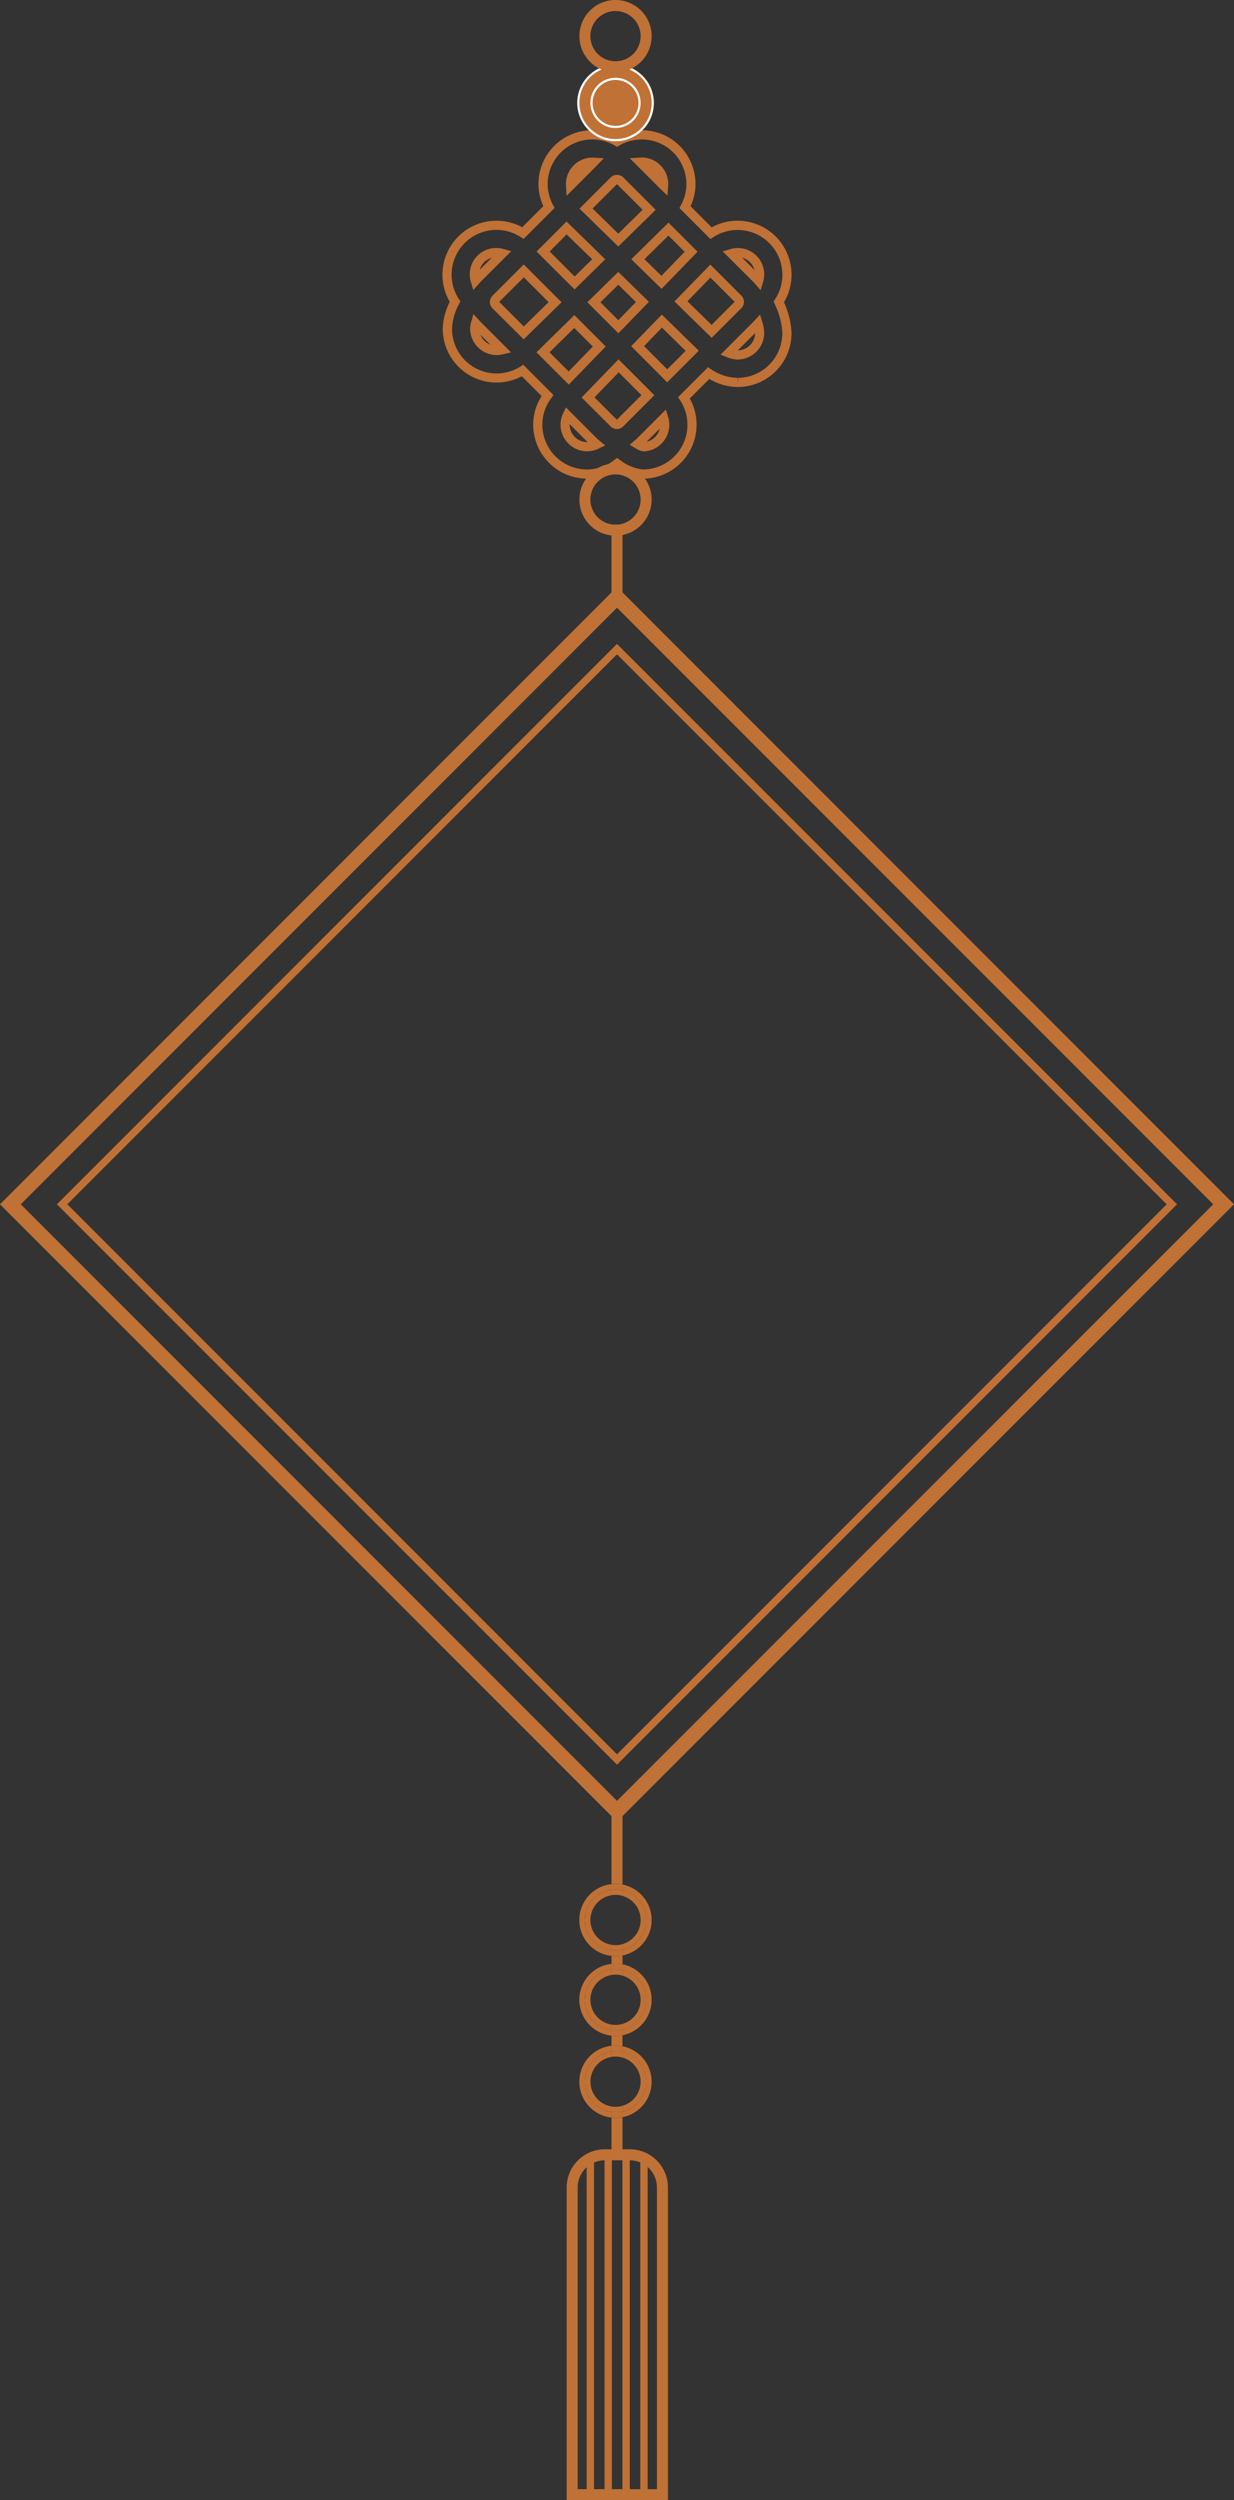 <svg id="그룹_203" data-name="그룹 203" xmlns="http://www.w3.org/2000/svg" xmlns:xlink="http://www.w3.org/1999/xlink" width="80.276" height="162.555" viewBox="0 0 80.276 162.555">
  <rect x="0" y="0" width="80.276" height="162.555" fill="#333333" stroke="none"/>
  <defs>
    <clipPath id="clip-path">
      <rect id="사각형_161" data-name="사각형 161" width="80.276" height="162.555" fill="#c07135"/>
    </clipPath>
  </defs>
  <rect id="사각형_156" data-name="사각형 156" width="0.717" height="4.725" transform="translate(39.78 34.113)" fill="#c07135"/>
  <path id="패스_284" data-name="패스 284" d="M1.352,199.841l38.786-38.786,38.786,38.786L40.138,238.627Zm-1.352,0,40.138,40.138,40.138-40.138L40.138,159.7Z" transform="translate(0 -121.541)" fill="#c07135"/>
  <path id="패스_285" data-name="패스 285" d="M51.935,248.073,15.5,211.639l36.434-36.434,36.434,36.434ZM16.177,211.639,51.935,247.4l35.758-35.758L51.935,175.881Z" transform="translate(-11.797 -133.339)" fill="#c07135"/>
  <g id="그룹_202" data-name="그룹 202">
    <g id="그룹_201" data-name="그룹 201" clip-path="url(#clip-path)">
      <path id="패스_286" data-name="패스 286" d="M129.861,58.077a3.515,3.515,0,0,1-3.511-3.511,3.454,3.454,0,0,1,.546-1.859l-1.288-1.288a3.5,3.5,0,0,1-5.142-3.1,4.183,4.183,0,0,1,.456-1.739,3.511,3.511,0,0,1,4.713-4.847l1.374-1.375a3.416,3.416,0,0,1-.317-1.425,3.495,3.495,0,0,1,5.108-3.116,3.495,3.495,0,0,1,5.108,3.116,3.42,3.42,0,0,1-.321,1.435l1.372,1.372a3.509,3.509,0,0,1,4.706,4.867,5.449,5.449,0,0,1,.491,1.958,3.51,3.51,0,0,1-3.467,3.554h-.039a3.753,3.753,0,0,1-1.844-.525l-1.271,1.271a3.507,3.507,0,0,1-3.022,5.214,3.248,3.248,0,0,1-1.69-.617,3.448,3.448,0,0,1-1.964.617M125.7,50.668l1.973,1.974-.152.207a2.883,2.883,0,0,0-.576,1.718,2.917,2.917,0,0,0,2.914,2.914,2.876,2.876,0,0,0,1.773-.619l.172-.134.18.124a2.931,2.931,0,0,0,1.508.629,2.906,2.906,0,0,0,2.416-4.5l-.133-.2,1.95-1.95.2.137a3.187,3.187,0,0,0,1.721.555l.035.3,0-.3a2.913,2.913,0,0,0,2.877-2.949,4.99,4.99,0,0,0-.5-1.858l-.073-.153.094-.141a2.911,2.911,0,0,0-4-4.054l-.2.131-2.014-2.014.1-.195a2.873,2.873,0,0,0,.35-1.355,2.9,2.9,0,0,0-4.362-2.517l-.149.086-.149-.086a2.9,2.9,0,0,0-4.362,2.517,2.873,2.873,0,0,0,.346,1.346l.1.195-2.015,2.015-.2-.13a2.912,2.912,0,0,0-4.008,4.043l.1.147-.081.155a3.691,3.691,0,0,0-.465,1.615,2.9,2.9,0,0,0,4.437,2.475ZM133.5,56.3l-.024,0a1.4,1.4,0,0,1-.493-.213l-.358-.211.315-.272c.021-.018.042-.034.063-.05a.383.383,0,0,0,.039-.032l1.937-1.937.146.473a1.728,1.728,0,0,1-1.6,2.246Zm1.083-1.478-.855.855a1.142,1.142,0,0,0,.561-.317,1.126,1.126,0,0,0,.294-.537M129.861,56.3a1.735,1.735,0,0,1-1.733-1.733,1.716,1.716,0,0,1,.17-.737l.181-.384,2.073,2.072a.565.565,0,0,0,.063.052c.022.016.043.033.064.051l.354.295-.414.2a1.715,1.715,0,0,1-.759.181m-1.135-1.762c0,.01,0,.019,0,.029A1.134,1.134,0,0,0,129.89,55.7Zm3.069.314a.576.576,0,0,1-.407-.167L129.5,52.8l2.4-2.48,2.332,2.333L132.2,54.683a.577.577,0,0,1-.408.168m-1.455-2.061,1.456,1.456,1.6-1.6-1.481-1.481Zm-1.673-.828-2.1-2.1,2.465-2.42,2.04,2.041Zm-1.253-2.1,1.246,1.246,1.572-1.622-1.206-1.206Zm7.658,1.95-2.345-2.346,1.994-2.057,2.406,2.349Zm-1.507-2.353,1.507,1.508,1.2-1.2-1.544-1.508Zm6.1.876h-.005a2.031,2.031,0,0,1-.7-.154l-.418-.169,2.184-2.184a.2.2,0,0,1,.029-.038l.358-.384.147.5a2.622,2.622,0,0,1,.121.67,1.734,1.734,0,0,1-1.711,1.754Zm0-.6h.007a1.136,1.136,0,0,0,1.116-1.123Zm-15.682.309a1.735,1.735,0,0,1-1.733-1.733,1.6,1.6,0,0,1,.07-.42l.145-.514.362.393a.632.632,0,0,1,.043.052l2.04,2.042-.517.125a1.73,1.73,0,0,1-.411.054m-1.057-1.319a1.141,1.141,0,0,0,.643.644Zm2.809.295L123.7,47a.577.577,0,0,1,0-.816l2.035-2.035,2.459,2.46Zm-1.592-2.437,1.6,1.6,1.613-1.583-1.61-1.611Zm13.823,2.337-2.419-2.362,2.329-2.4,2.019,2.019a.578.578,0,0,1,0,.816Zm-1.576-2.374,1.57,1.534,1.5-1.5-1.576-1.576Zm-4.493,2.082-2.019-2.02,2.01-1.973,1.993,1.946Zm-1.17-2.016,1.164,1.165,1.147-1.184-1.149-1.122Zm10.423-.787-.354-.4c-.017-.019-.032-.039-.047-.059a.282.282,0,0,0-.018-.023L138.677,43.3l.483-.142a1.715,1.715,0,0,1,2.138,2.16Zm-1.2-2.113.8.8a1.138,1.138,0,0,0-.8-.8m-17.49,2.1L122.3,45.3a1.714,1.714,0,0,1,1.656-2.22,1.743,1.743,0,0,1,.473.071l.491.138-2.055,2.055c-.026.034-.041.053-.057.072Zm1.193-2.093a1.14,1.14,0,0,0-.779.779Zm5.394,2.056L126.57,43.31l1.951-1.951,2.515,2.456Zm-1.622-2.468,1.626,1.627,1.142-1.121L128.527,42.2Zm7.282,2.429-1.972-1.926,2.421-2.376,1.89,1.889Zm-1.118-1.927,1.106,1.081,1.512-1.56-1.055-1.055Zm-1.7-.824-2.523-2.464,2.031-2.031a.592.592,0,0,1,.815,0l2.109,2.109Zm-1.673-2.469,1.673,1.633,1.583-1.554-1.667-1.667Zm-1.692-.823-.035-.67a.687.687,0,0,1-.008-.1A1.735,1.735,0,0,1,130.2,37.2a.618.618,0,0,1,.084.007l.666.038-.46.473Zm6.565-.015-.467-.447-1.985-1.985.659-.042a.93.93,0,0,1,.112-.009,1.735,1.735,0,0,1,1.733,1.733.723.723,0,0,1-.007.094Z" transform="translate(-91.664 -26.956)" fill="#c07135"/>
      <path id="패스_287" data-name="패스 287" d="M167.189,532.634v-.576a2.266,2.266,0,0,1-.717.029v.517a2.386,2.386,0,0,1,.262-.016,2.358,2.358,0,0,1,.454.045" transform="translate(-126.692 -404.919)" fill="#c07135"/>
      <path id="패스_288" data-name="패스 288" d="M166.472,576.078V578.5h.717v-2.448a2.285,2.285,0,0,1-.717.029" transform="translate(-126.692 -438.398)" fill="#c07135"/>
      <path id="패스_289" data-name="패스 289" d="M167.189,496.728v-5.034h-.717v5a2.386,2.386,0,0,1,.262-.015,2.356,2.356,0,0,1,.454.045" transform="translate(-126.692 -374.201)" fill="#c07135"/>
      <path id="패스_290" data-name="패스 290" d="M166.734,553.81a2.385,2.385,0,0,1-.262-.016v.655a2.312,2.312,0,0,1,.262-.016,2.339,2.339,0,0,1,.454.045v-.714a2.353,2.353,0,0,1-.454.045" transform="translate(-126.692 -421.439)" fill="#c07135"/>
      <path id="패스_291" data-name="패스 291" d="M171.009,515.068a1.992,1.992,0,0,1-1.537,1.938v.367a2.35,2.35,0,0,0,0-4.611v.367a1.992,1.992,0,0,1,1.537,1.938" transform="translate(-128.976 -390.234)" fill="#c07135"/>
      <path id="패스_292" data-name="패스 292" d="M158.092,514.974a1.99,1.99,0,0,1,1.73-1.973v-.362a2.349,2.349,0,0,0,0,4.67v-.362a1.991,1.991,0,0,1-1.73-1.973" transform="translate(-120.042 -390.141)" fill="#c07135"/>
      <path id="패스_293" data-name="패스 293" d="M166.734,512.932a1.993,1.993,0,0,1,.454.054v-.367a2.281,2.281,0,0,0-.717-.029v.362a1.968,1.968,0,0,1,.262-.019" transform="translate(-126.692 -390.091)" fill="#c07135"/>
      <path id="패스_294" data-name="패스 294" d="M167.189,530.888v-.368a1.878,1.878,0,0,1-.717.035v.362a2.386,2.386,0,0,0,.262.015,2.353,2.353,0,0,0,.454-.045" transform="translate(-126.692 -403.749)" fill="#c07135"/>
      <path id="패스_295" data-name="패스 295" d="M171.009,516.238a1.992,1.992,0,0,0-1.537-1.938v.37a1.632,1.632,0,0,1,0,3.136v.37a1.992,1.992,0,0,0,1.537-1.938" transform="translate(-128.976 -391.405)" fill="#c07135"/>
      <path id="패스_296" data-name="패스 296" d="M159.592,516.128a1.635,1.635,0,0,1,1.371-1.611v-.362a1.99,1.99,0,0,0,0,3.945v-.362a1.635,1.635,0,0,1-1.371-1.61" transform="translate(-121.184 -391.294)" fill="#c07135"/>
      <path id="패스_297" data-name="패스 297" d="M166.734,529.038a1.609,1.609,0,0,1-.262-.023v.362a1.879,1.879,0,0,0,.717-.035v-.37a1.62,1.62,0,0,1-.454.066" transform="translate(-126.692 -402.571)" fill="#c07135"/>
      <path id="패스_298" data-name="패스 298" d="M166.734,514.432a1.62,1.62,0,0,1,.454.066v-.37a1.873,1.873,0,0,0-.717-.035v.362a1.6,1.6,0,0,1,.262-.023" transform="translate(-126.692 -391.233)" fill="#c07135"/>
      <path id="패스_299" data-name="패스 299" d="M171.009,536.773a1.992,1.992,0,0,1-1.537,1.938v.368a2.35,2.35,0,0,0,0-4.611v.368a1.991,1.991,0,0,1,1.537,1.938" transform="translate(-128.976 -406.753)" fill="#c07135"/>
      <path id="패스_300" data-name="패스 300" d="M158.092,536.68a1.991,1.991,0,0,1,1.73-1.973v-.362a2.349,2.349,0,0,0,0,4.67v-.362a1.991,1.991,0,0,1-1.73-1.973" transform="translate(-120.042 -406.66)" fill="#c07135"/>
      <path id="패스_301" data-name="패스 301" d="M166.734,534.638a2,2,0,0,1,.454.054v-.367a2.283,2.283,0,0,0-.717-.029v.362a1.979,1.979,0,0,1,.262-.019" transform="translate(-126.692 -406.61)" fill="#c07135"/>
      <path id="패스_302" data-name="패스 302" d="M167.189,552.593v-.368a1.876,1.876,0,0,1-.717.035v.362a2.281,2.281,0,0,0,.717-.029" transform="translate(-126.692 -420.267)" fill="#c07135"/>
      <path id="패스_303" data-name="패스 303" d="M159.592,537.834a1.634,1.634,0,0,1,1.371-1.61v-.362a1.99,1.99,0,0,0,0,3.945v-.362a1.635,1.635,0,0,1-1.371-1.611" transform="translate(-121.184 -407.814)" fill="#c07135"/>
      <path id="패스_304" data-name="패스 304" d="M171.009,537.944a1.992,1.992,0,0,0-1.537-1.938v.37a1.632,1.632,0,0,1,0,3.136v.37a1.991,1.991,0,0,0,1.537-1.938" transform="translate(-128.976 -407.924)" fill="#c07135"/>
      <path id="패스_305" data-name="패스 305" d="M166.734,550.744a1.615,1.615,0,0,1-.262-.023v.362a2.032,2.032,0,0,0,.262.019,1.991,1.991,0,0,0,.454-.054v-.37a1.623,1.623,0,0,1-.454.066" transform="translate(-126.692 -419.09)" fill="#c07135"/>
      <path id="패스_306" data-name="패스 306" d="M166.734,536.138a1.625,1.625,0,0,1,.454.066v-.37a1.876,1.876,0,0,0-.717-.035v.362a1.609,1.609,0,0,1,.262-.023" transform="translate(-126.692 -407.752)" fill="#c07135"/>
      <path id="패스_307" data-name="패스 307" d="M158.092,558.964a1.991,1.991,0,0,1,1.73-1.973v-.362a2.349,2.349,0,0,0,0,4.67v-.362a1.99,1.99,0,0,1-1.73-1.973" transform="translate(-120.042 -423.619)" fill="#c07135"/>
      <path id="패스_308" data-name="패스 308" d="M171.009,559.057A1.992,1.992,0,0,1,169.472,561v.367a2.35,2.35,0,0,0,0-4.611v.367a1.991,1.991,0,0,1,1.537,1.938" transform="translate(-128.976 -423.713)" fill="#c07135"/>
      <path id="패스_309" data-name="패스 309" d="M166.472,556.58v.362a1.882,1.882,0,0,1,.717.035v-.368a2.283,2.283,0,0,0-.717-.029" transform="translate(-126.692 -423.569)" fill="#c07135"/>
      <path id="패스_310" data-name="패스 310" d="M166.734,574.564a2.021,2.021,0,0,1-.262-.019v.362a2.313,2.313,0,0,0,.262.015,2.353,2.353,0,0,0,.454-.045v-.368a1.979,1.979,0,0,1-.454.054" transform="translate(-126.692 -437.227)" fill="#c07135"/>
      <path id="패스_311" data-name="패스 311" d="M170.651,560.229a1.635,1.635,0,0,1-1.179,1.568v.37a1.99,1.99,0,0,0,0-3.876v.37a1.635,1.635,0,0,1,1.179,1.568" transform="translate(-128.976 -424.884)" fill="#c07135"/>
      <path id="패스_312" data-name="패스 312" d="M159.234,560.117a1.99,1.99,0,0,0,1.73,1.973v-.362a1.632,1.632,0,0,1,0-3.221v-.362a1.991,1.991,0,0,0-1.73,1.973" transform="translate(-121.184 -424.772)" fill="#c07135"/>
      <path id="패스_313" data-name="패스 313" d="M166.734,558.422a1.625,1.625,0,0,1,.454.066v-.37a1.991,1.991,0,0,0-.454-.054,1.968,1.968,0,0,0-.262.019v.362a1.609,1.609,0,0,1,.262-.023" transform="translate(-126.692 -424.711)" fill="#c07135"/>
      <path id="패스_314" data-name="패스 314" d="M166.734,573.028a1.6,1.6,0,0,1-.262-.023v.362a1.879,1.879,0,0,0,.717-.035v-.37a1.62,1.62,0,0,1-.454.066" transform="translate(-126.692 -436.049)" fill="#c07135"/>
      <circle id="타원_12" data-name="타원 12" cx="1.992" cy="1.992" r="1.992" transform="matrix(0.174, -0.985, 0.985, 0.174, 37.735, 8.307)" fill="#c07135" stroke="#fff" stroke-width="1"/>
      <path id="패스_315" data-name="패스 315" d="M160.084,22.864a2.35,2.35,0,1,1,2.35-2.35,2.353,2.353,0,0,1-2.35,2.35m0-3.984a1.634,1.634,0,1,0,1.633,1.634,1.635,1.635,0,0,0-1.633-1.634" transform="translate(-120.042 -13.823)" fill="#c07135"/>
      <path id="패스_316" data-name="패스 316" d="M160.084,4.7a2.35,2.35,0,1,1,2.35-2.35,2.353,2.353,0,0,1-2.35,2.35m0-3.984a1.634,1.634,0,1,0,1.633,1.634A1.635,1.635,0,0,0,160.084.717" transform="translate(-120.042)" fill="#c07135"/>
      <path id="패스_317" data-name="패스 317" d="M160.084,130.787a2.35,2.35,0,1,1,2.35-2.35,2.353,2.353,0,0,1-2.35,2.35m0-3.984a1.634,1.634,0,1,0,1.633,1.634,1.635,1.635,0,0,0-1.633-1.634" transform="translate(-120.042 -95.957)" fill="#c07135"/>
      <path id="패스_318" data-name="패스 318" d="M160.858,607.607h-6.59V587.275a2.486,2.486,0,0,1,2.483-2.483h1.624a2.486,2.486,0,0,1,2.483,2.483Zm-5.873-.717h5.156V587.275a1.768,1.768,0,0,0-1.766-1.766h-1.624a1.768,1.768,0,0,0-1.766,1.766Z" transform="translate(-117.405 -445.052)" fill="#c07135"/>
      <rect id="사각형_157" data-name="사각형 157" width="0.478" height="21.936" transform="translate(38.165 140.26)" fill="#c07135"/>
      <rect id="사각형_158" data-name="사각형 158" width="0.478" height="21.936" transform="translate(39.327 140.26)" fill="#c07135"/>
      <rect id="사각형_159" data-name="사각형 159" width="0.478" height="21.936" transform="translate(40.49 140.26)" fill="#c07135"/>
      <rect id="사각형_160" data-name="사각형 160" width="0.478" height="21.936" transform="translate(41.652 140.26)" fill="#c07135"/>
    </g>
  </g>
</svg>

